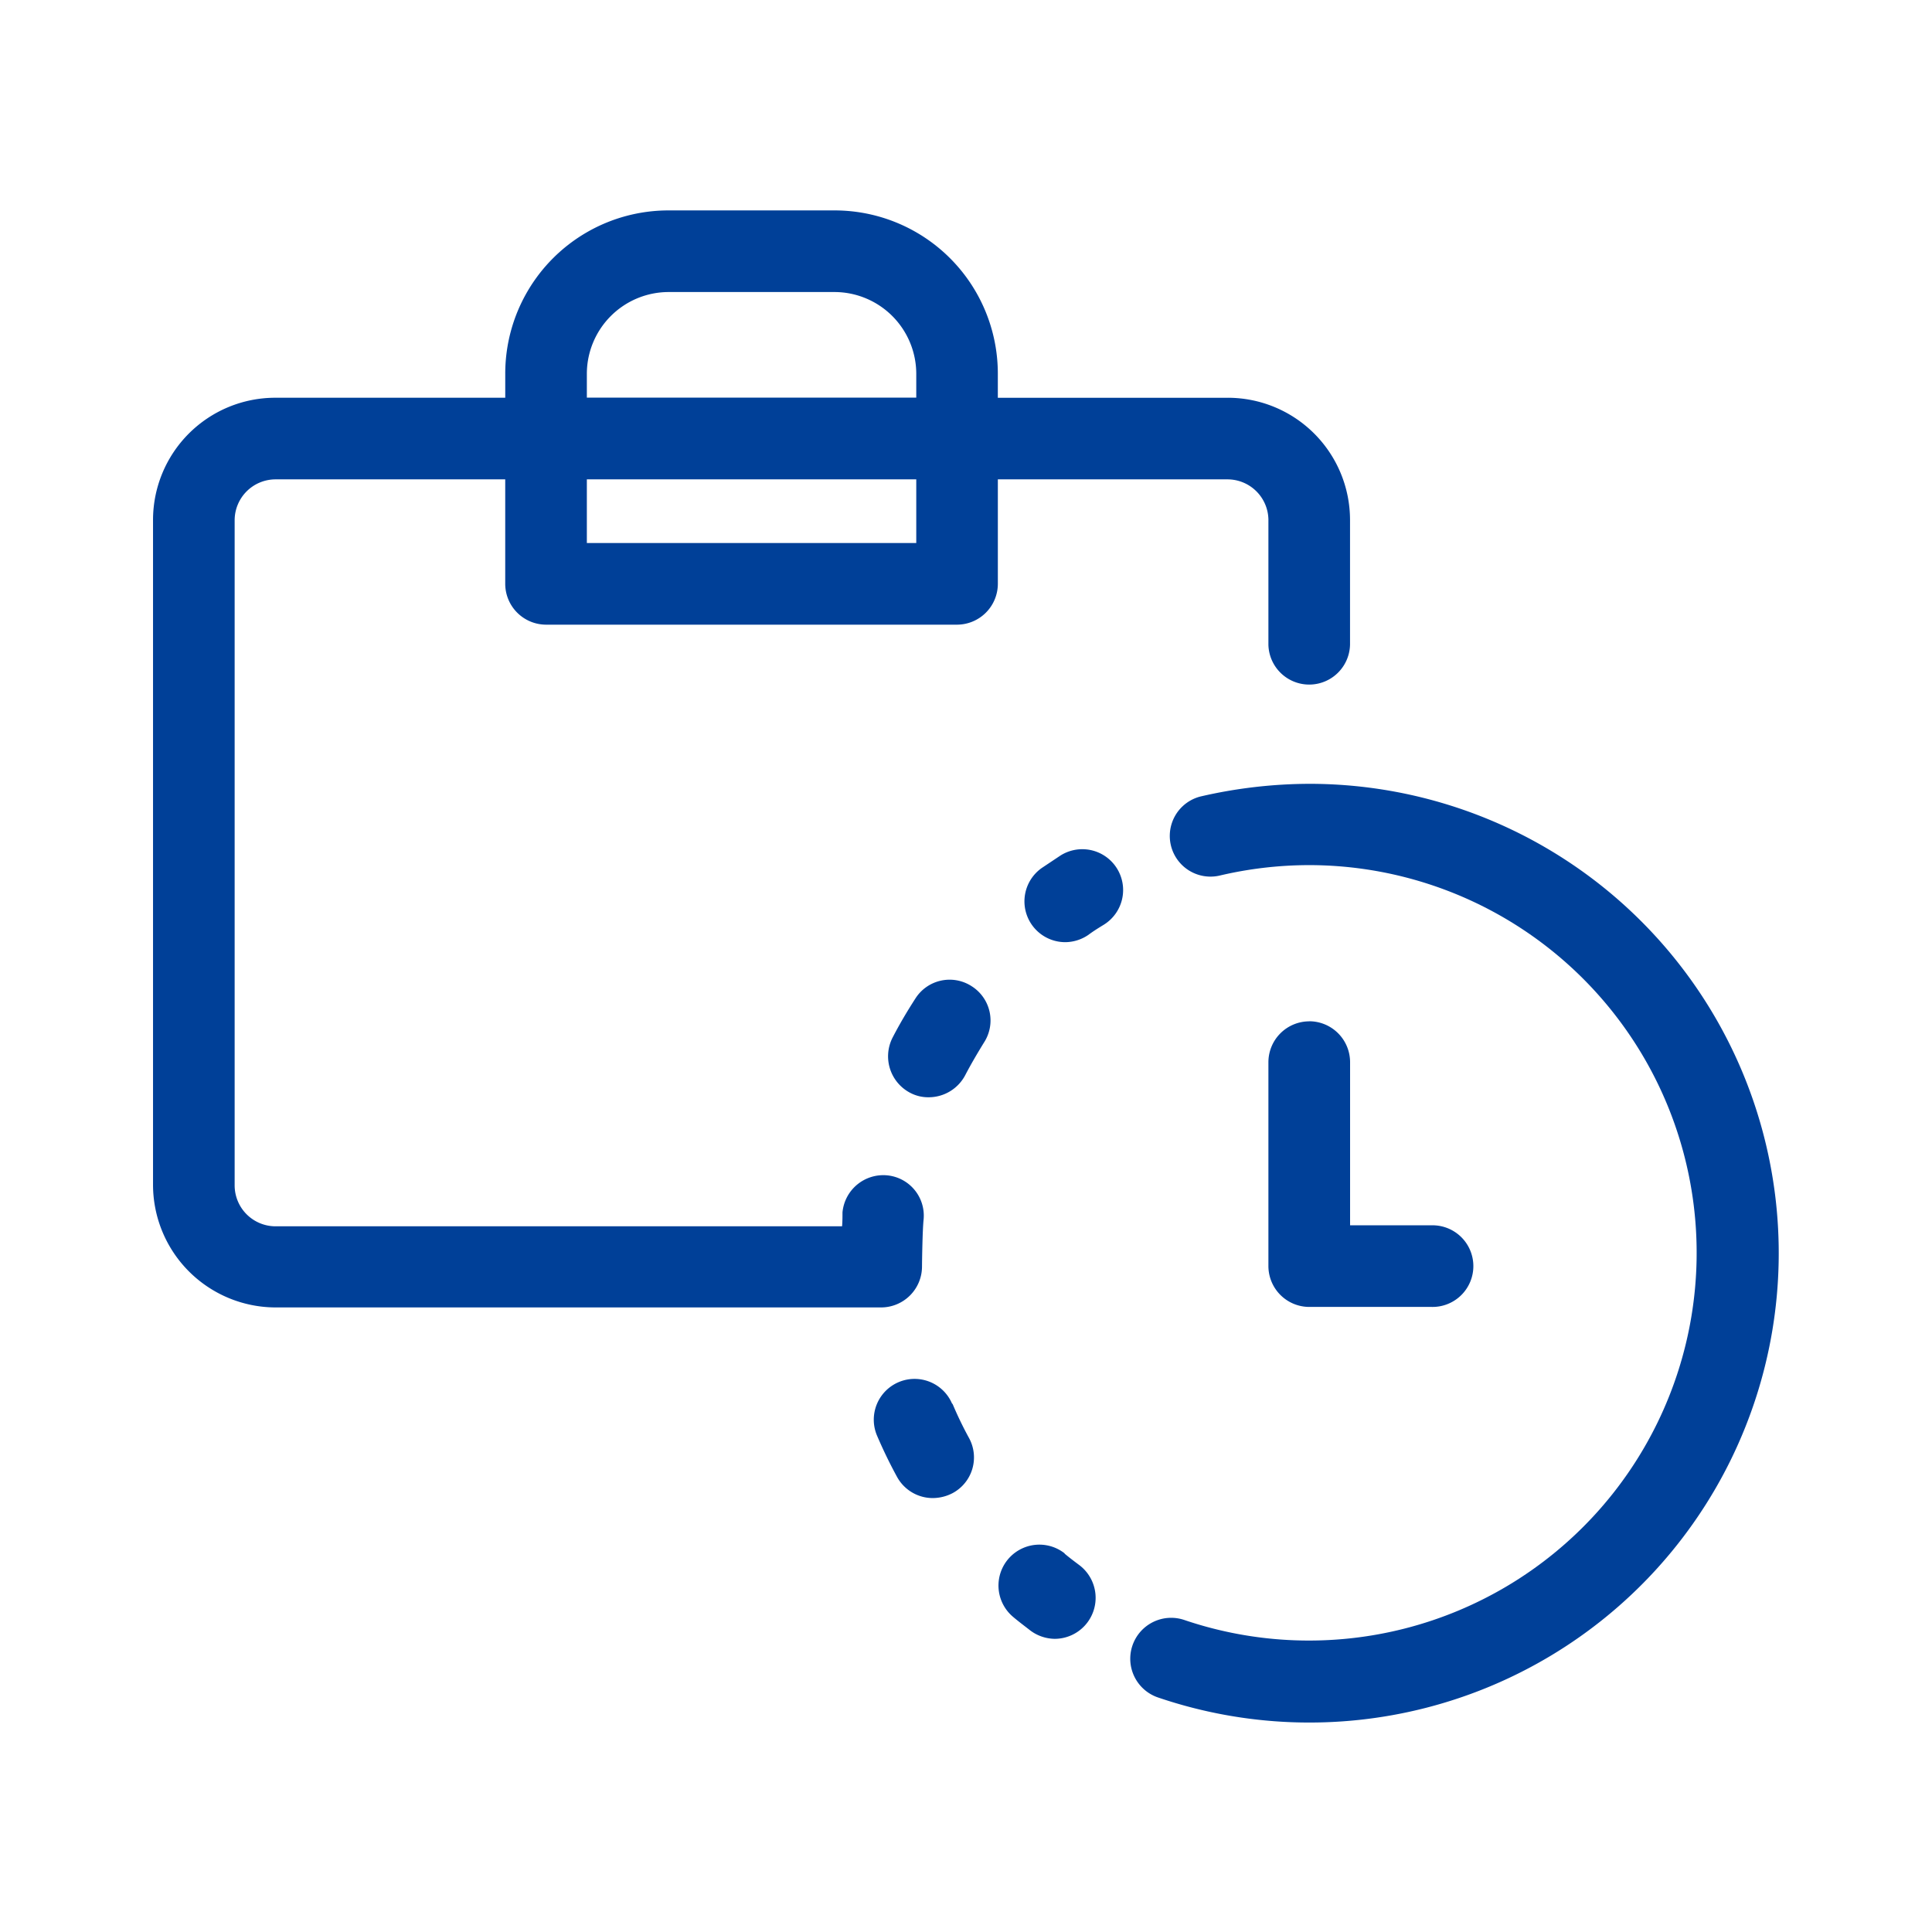 <svg xmlns="http://www.w3.org/2000/svg" xmlns:xlink="http://www.w3.org/1999/xlink" width="101" height="101" viewBox="0 0 101 101">
  <defs>
    <clipPath id="clip-path">
      <rect id="長方形_143043" data-name="長方形 143043" width="101" height="101" transform="translate(-7.853 -8.132)" fill="#004098"/>
    </clipPath>
    <clipPath id="clip-path-2">
      <rect id="長方形_143753" data-name="長方形 143753" width="85" height="79.047" fill="#004098"/>
    </clipPath>
  </defs>
  <g id="icon08" transform="translate(7.853 8.132)">
    <g id="グループ_8156" data-name="グループ 8156" clip-path="url(#clip-path)">
      <g id="グループ_9623" data-name="グループ 9623" transform="translate(0.147 2.868)">
        <g id="グループ_9623-2" data-name="グループ 9623" transform="translate(0 0)" clip-path="url(#clip-path-2)">
          <path id="パス_202085" data-name="パス 202085" d="M58.309,16.194V22.7a2.134,2.134,0,0,0,4.267,0V16.194a6.392,6.392,0,0,0-6.4-6.4H44.164V8.534A8.532,8.532,0,0,0,35.63,0H26.947a8.532,8.532,0,0,0-8.534,8.534V9.793H6.4a6.392,6.392,0,0,0-6.4,6.4V50.949a6.419,6.419,0,0,0,6.4,6.4H38.062A2.14,2.14,0,0,0,40.2,55.216c0-.107.021-1.9.085-2.475a2.116,2.116,0,0,0-1.942-2.3,2.144,2.144,0,0,0-2.3,1.942c0,.235,0,.469-.021.725H6.4A2.14,2.14,0,0,1,4.267,50.97V16.194A2.14,2.14,0,0,1,6.4,14.06H18.412v5.462a2.14,2.14,0,0,0,2.134,2.134H42.031a2.14,2.14,0,0,0,2.134-2.134V14.06H56.176a2.14,2.14,0,0,1,2.134,2.134M39.9,17.388H22.679V14.06H39.9Zm0-7.6H22.679V8.534a4.28,4.28,0,0,1,4.267-4.267H35.63A4.28,4.28,0,0,1,39.9,8.534Z" transform="translate(0 0)" fill="#004098"/>
          <path id="パス_202086" data-name="パス 202086" d="M29.464,19.87A2.14,2.14,0,0,0,27.33,22V32.671A2.14,2.14,0,0,0,29.464,34.8h6.4a2.134,2.134,0,1,0,0-4.267H31.6V22a2.14,2.14,0,0,0-2.134-2.134" transform="translate(30.979 22.523)" fill="#004098"/>
          <path id="パス_202087" data-name="パス 202087" d="M23.228,15.989l-.96.64a2.133,2.133,0,0,0,1.216,3.883,2.157,2.157,0,0,0,1.216-.384c.256-.192.533-.363.811-.533a2.134,2.134,0,1,0-2.283-3.606" transform="translate(24.201 17.742)" fill="#004098"/>
          <path id="パス_202088" data-name="パス 202088" d="M21.758,29.933A2.132,2.132,0,1,0,17.833,31.6c.32.747.661,1.451,1.045,2.155a2.128,2.128,0,0,0,1.878,1.109,2.272,2.272,0,0,0,1.024-.256,2.118,2.118,0,0,0,.853-2.9,19.259,19.259,0,0,1-.853-1.771Z" transform="translate(20.016 32.451)" fill="#004098"/>
          <path id="パス_202089" data-name="パス 202089" d="M22.384,19.193a2.118,2.118,0,0,0-2.944.64c-.427.661-.832,1.344-1.195,2.048a2.152,2.152,0,0,0,.917,2.88,2.017,2.017,0,0,0,.981.235,2.16,2.16,0,0,0,1.9-1.152c.3-.576.64-1.152.981-1.707a2.118,2.118,0,0,0-.64-2.944" transform="translate(20.415 21.366)" fill="#004098"/>
          <path id="パス_202090" data-name="パス 202090" d="M24.2,33.168a2.138,2.138,0,0,0-2.71,3.307c.3.256.619.491.917.725a2.181,2.181,0,0,0,1.259.427,2.143,2.143,0,0,0,1.28-3.862c-.256-.192-.512-.384-.768-.6Z" transform="translate(23.467 37.047)" fill="#004098"/>
          <path id="パス_202091" data-name="パス 202091" d="M33.31,14.05a25.5,25.5,0,0,0-5.7.661,2.127,2.127,0,0,0,.981,4.139A20.5,20.5,0,0,1,33.31,18.3a20.269,20.269,0,1,1-6.529,39.47,2.139,2.139,0,1,0-1.365,4.054A24.537,24.537,0,1,0,33.31,14.05" transform="translate(27.154 15.926)" fill="#004098"/>
        </g>
      </g>
    </g>
  </g>
</svg>
